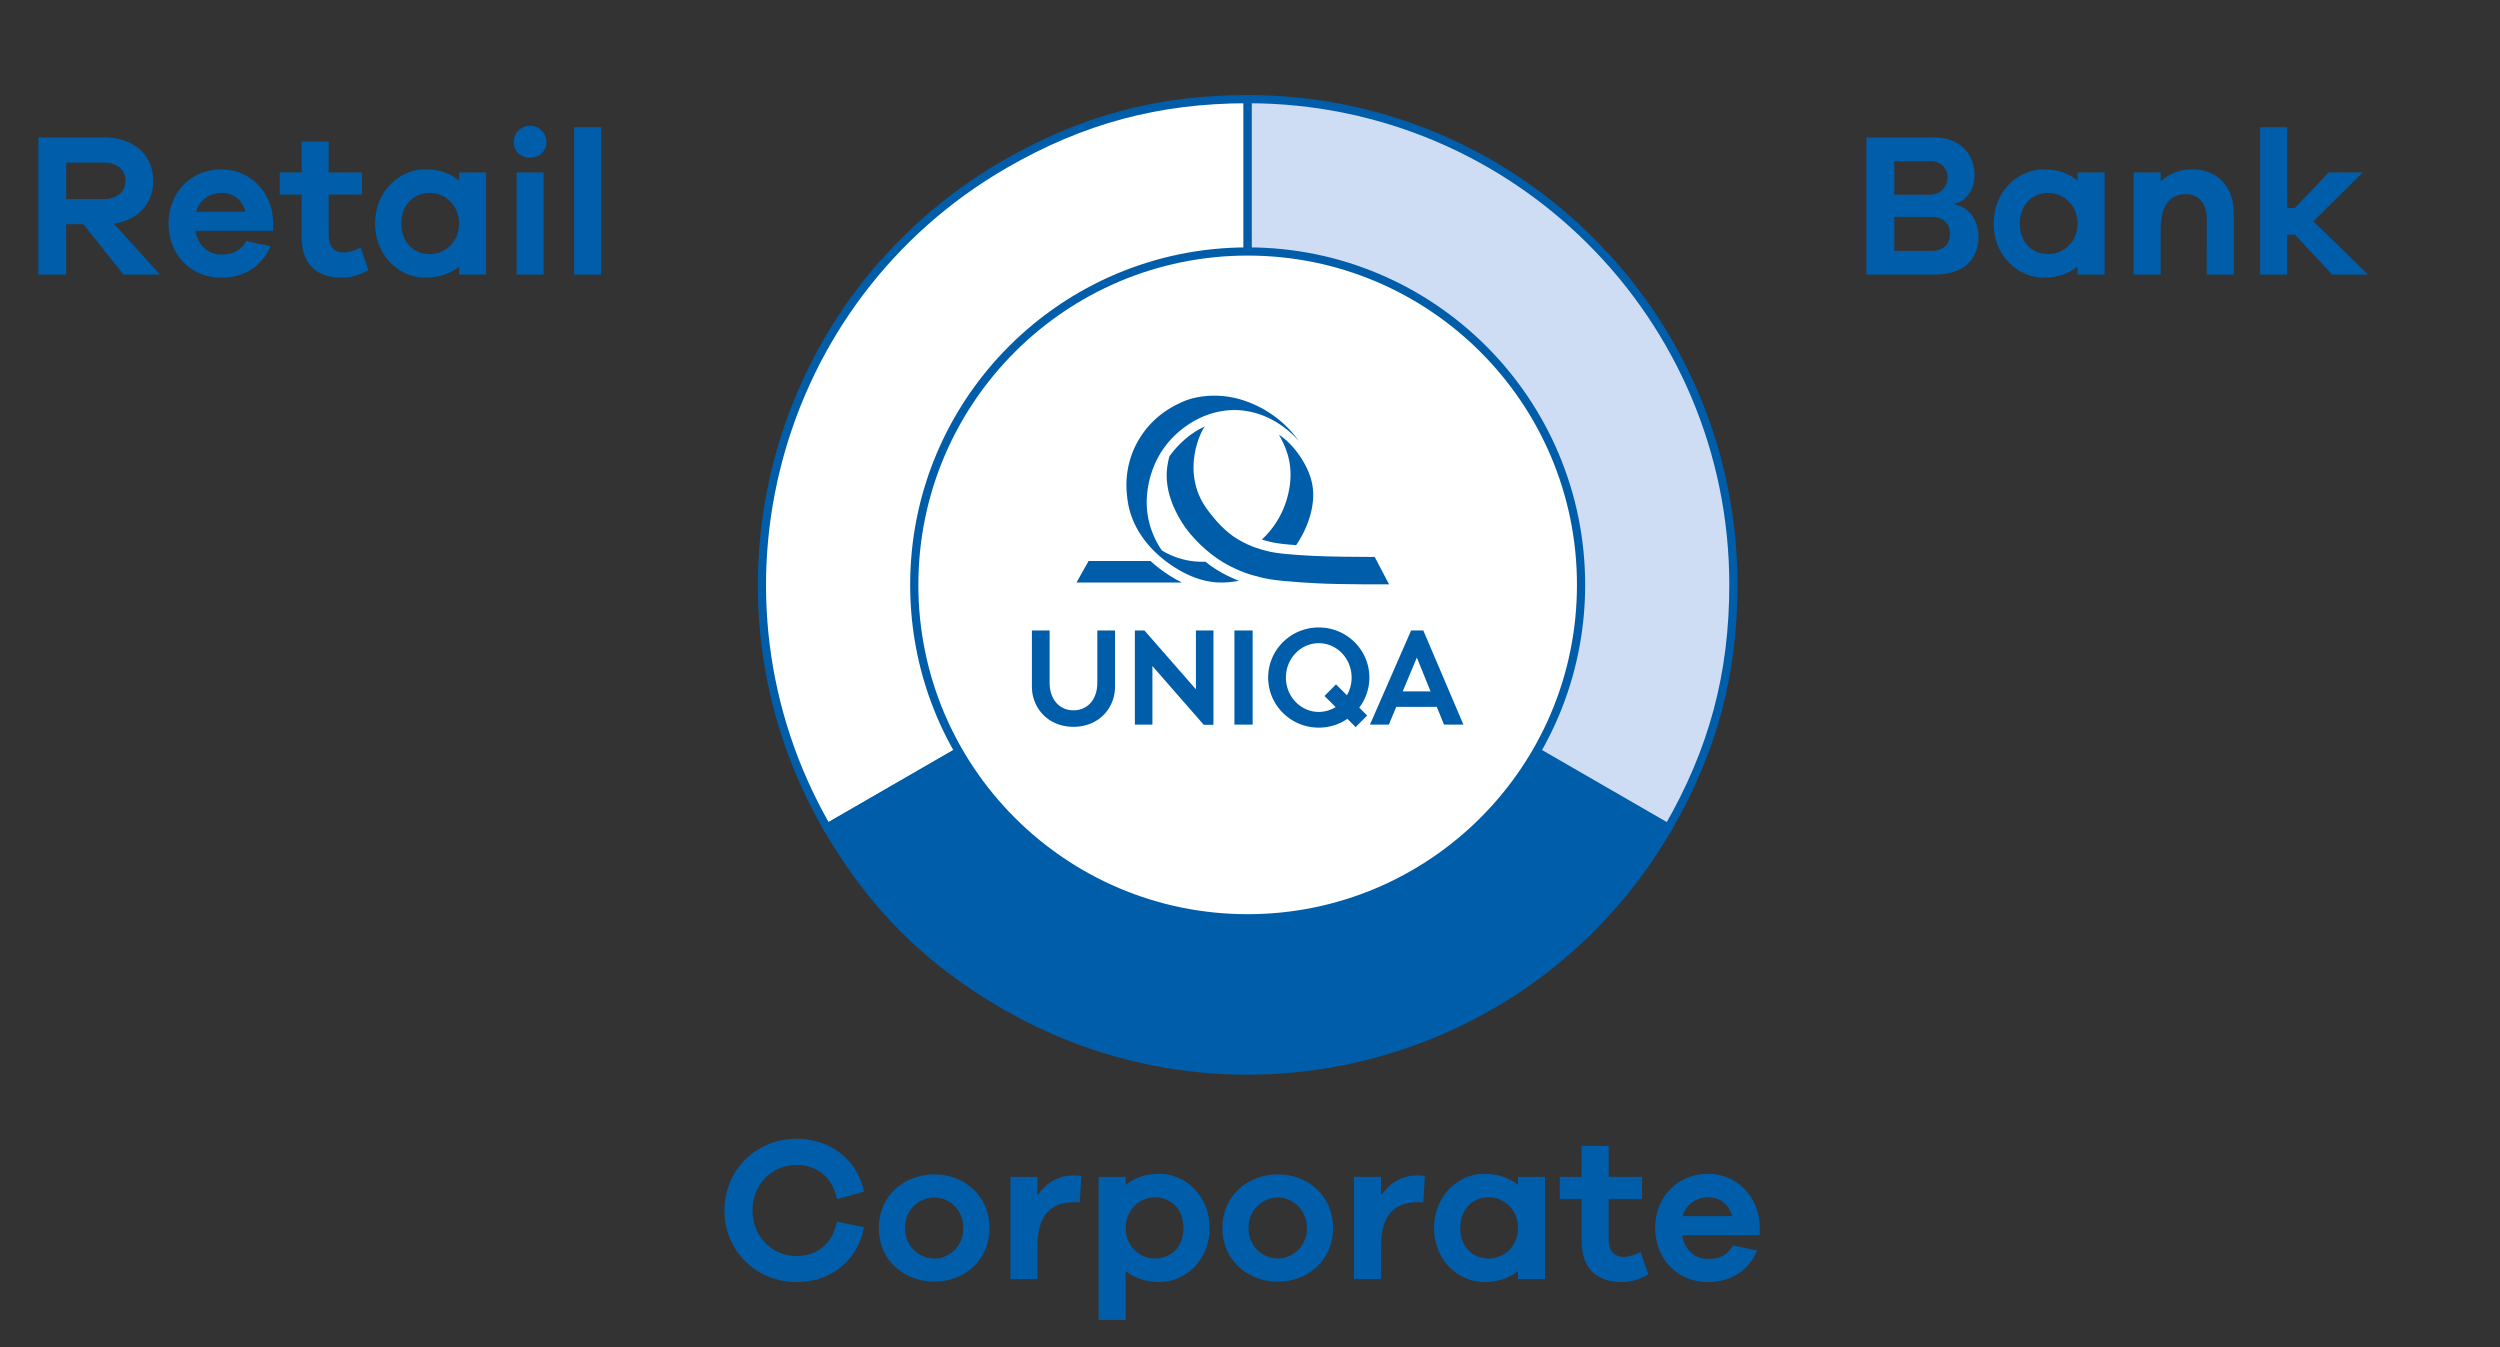 <svg xmlns="http://www.w3.org/2000/svg" width="464" height="250" viewBox="0 0 464 250"><rect x="0" y="0" width="464" height="250" fill="#333333" stroke="none"/><path d="M231.573 108.546l-78.068 45.072c-24.893-43.116-10.12-98.248 32.995-123.14 14.358-8.29 28.495-12.077 45.073-12.077v90.145z" fill="#fff"/><path d="M231.573 108.546l-78.068 45.072c-24.893-43.116-10.12-98.248 32.995-123.14 14.358-8.29 28.495-12.077 45.073-12.077v90.145z" fill="none" stroke="#005da9" stroke-miterlimit="10" stroke-width="1.522"/><path d="M231.573 108.546l78.067 45.072c-24.892 43.116-80.025 57.889-123.14 32.995-14.357-8.29-24.705-18.637-32.995-32.995l78.068-45.072z" fill="#005da9"/><path d="M231.573 108.546l78.067 45.072c-24.892 43.116-80.025 57.889-123.14 32.995-14.357-8.29-24.705-18.637-32.995-32.995l78.068-45.072z" fill="none" stroke="#005da9" stroke-miterlimit="10" stroke-width="1.522"/><path d="M231.573 108.546V18.4c49.785 0 90.144 40.359 90.144 90.145 0 16.577-3.787 30.714-12.077 45.072l-78.067-45.072z" fill="#ceddf3"/><path d="M231.573 108.546V18.4c49.785 0 90.144 40.359 90.144 90.145 0 16.577-3.787 30.714-12.077 45.072l-78.067-45.072z" fill="none" stroke="#005da9" stroke-miterlimit="10" stroke-width="1.522"/><path d="M293.444 108.553c0 34.174-27.704 61.88-61.88 61.88s-61.877-27.706-61.877-61.88 27.703-61.879 61.877-61.879 61.88 27.705 61.88 61.88" fill="#fff"/><path d="M293.444 108.553c0 34.174-27.704 61.88-61.88 61.88s-61.877-27.706-61.877-61.88 27.703-61.879 61.877-61.879 61.88 27.705 61.88 61.88z" fill="none" stroke="#005da9" stroke-miterlimit="10" stroke-width="1.522"/><path d="M191.521 117.016h3.29v9.696c0 3.203 1.914 5.123 4.426 5.123 2.539 0 4.425-1.92 4.425-5.123v-9.696h3.29v10.392c0 4.04-3.025 7.488-7.715 7.488s-7.716-3.448-7.716-7.488v-10.392zM225.216 134.52v-17.504h-3.254v10.92l-9.552-10.92h-1.778v17.474h3.256v-10.874l9.526 10.903h1.802zM229.109 117.016h3.381v17.473h-3.381zM244.763 132.132c-3.367 0-6.097-2.857-6.097-6.38 0-3.524 2.73-6.377 6.097-6.377 3.368 0 6.096 2.853 6.096 6.378 0 1.204-.317 2.33-.872 3.292l-2.022-2.021-2.141 2.143 2.065 2.063a5.861 5.861 0 01-3.126.902m9.39-6.38c0-5.135-4.204-9.296-9.39-9.296s-9.39 4.161-9.39 9.297c0 5.134 4.204 9.297 9.39 9.297a9.4 9.4 0 005.313-1.633l1.53 1.531 2.143-2.143-1.476-1.472a9.2 9.2 0 001.88-5.58M260.342 128.324l2.626-6.285 2.543 6.285h-5.17zm7.664 6.167h3.603l-7.443-17.475h-2.264l-7.638 17.475h3.505l1.375-3.293h7.527l1.335 3.293z" fill="#005da9"/><g fill="#005da9"><path d="M219.357 108.113H199.8l2.24-3.995h11.49c.503.467 1.03.91 1.571 1.327 1.288.991 2.717 1.918 4.256 2.668M223.664 79.116c-.633.533-4.671 8.385.297 15.298 1.402 1.95 3.45 4.326 5.848 5.718 2.498 1.448 4.165 1.815 5.235 2.107 1.884.511 4.804.725 8.567.926 3.047.164 9.282.202 10.372.197l1.161.005 2.669 5.089s-9.062.04-13.274-.19c-4.738-.252-8.416-.52-10.79-1.167-1.348-.365-3.448-.828-6.593-2.653-3.021-1.753-6.122-4.822-7.731-7.384-3.877-6.174-2.904-10.32-2.394-12.355 1.106-1.536 2.536-3.007 4.076-4.103 1.116-.803 1.816-1.118 2.557-1.488"/><path d="M229.937 107.794c-1.152.22-2.274.323-3.321.321-3.83-.006-7.439-1.802-10.418-4.096-3.572-2.749-6.186-6.576-6.848-10.742-.096-.484-.14-.975-.21-1.663-.267-2.856.143-6.44 2.145-9.875 1.73-2.963 4.31-5.533 8.56-7.31 1.775-.745 5.584-1.576 9.992-.406 4.632 1.274 8.68 4.151 11.285 7.923 0 0-3.996-5.192-10.83-5.789a14.524 14.524 0 00-.929-.047c-3.377-.065-6.606 1.095-9.297 3.028a17.256 17.256 0 00-4.4 4.531c-.065.098-.272.404-.544.886l-.08.145c-.06.106-.12.216-.18.333-.83 1.59-1.988 4.433-2.032 8.019-.06 4.623 2.012 7.956 2.79 9.078.018.03 1.948 1.334 4.866 1.89 1.181.223 2.299.263 3.247.237.8.645 1.644 1.236 2.52 1.746a26.628 26.628 0 003.684 1.791"/><path d="M237.389 80.72c2.52 1.497 6.15 6.193 6.315 10.46.265 4.073-1.778 8.049-3.14 9.996-2.21-.159-3.887-.357-5.047-.675-.361-.096-.796-.204-1.314-.363a16.606 16.606 0 004.693-7.7c1.507-5.385.021-9.041-1.507-11.717"/></g><g fill="#005da9"><path d="M155.35 226.742l5.014 1.026c-1.254 6.535-6.42 10.182-12.538 10.182-7.484 0-13.374-5.813-13.374-13.298 0-7.446 5.89-13.298 13.374-13.298 6.117 0 11.246 3.686 12.538 9.803l-5.014 1.405c-.95-4.407-3.99-6.345-7.524-6.345-4.558 0-8.169 3.61-8.169 8.435s3.61 8.473 8.17 8.473c3.533 0 6.572-1.937 7.523-6.383zM183.66 227.92c0 5.965-4.674 9.955-10.22 9.955-5.662 0-10.336-3.99-10.336-9.955s4.674-9.955 10.335-9.955c5.547 0 10.22 3.99 10.22 9.955zm-4.864 0c0-3.534-2.735-5.661-5.357-5.661-2.736 0-5.471 2.127-5.471 5.66 0 3.534 2.735 5.662 5.471 5.662 2.622 0 5.357-2.128 5.357-5.661zM200.684 218.307l-.266 4.825h-1.103c-4.634 0-6.762 2.85-6.762 8.131v6.117h-5.016v-18.959h5.016v3.458c1.52-2.204 3.723-3.724 6.8-3.724.495 0 .875 0 1.33.152zM224.509 227.92c0 5.965-4.484 10.03-9.309 10.03-2.584 0-4.674-.76-6.27-2.052v9.081h-5.015v-26.558h5.016v1.52c1.595-1.33 3.685-2.09 6.27-2.09 4.824 0 9.308 4.104 9.308 10.069zm-4.863 0c0-3.496-2.28-5.7-5.32-5.7-2.698 0-5.395 2.204-5.395 5.7 0 3.495 2.697 5.661 5.395 5.661 3.04 0 5.32-2.166 5.32-5.661zM247.422 227.92c0 5.965-4.673 9.955-10.22 9.955-5.661 0-10.335-3.99-10.335-9.955s4.674-9.955 10.335-9.955c5.547 0 10.22 3.99 10.22 9.955zm-4.863 0c0-3.534-2.736-5.661-5.357-5.661-2.736 0-5.472 2.127-5.472 5.66 0 3.534 2.736 5.662 5.472 5.662 2.621 0 5.357-2.128 5.357-5.661zM264.447 218.307l-.265 4.825h-1.103c-4.635 0-6.763 2.85-6.763 8.131v6.117h-5.015v-18.959h5.015v3.458c1.52-2.204 3.724-3.724 6.801-3.724.494 0 .874 0 1.33.152zM281.737 218.421h5.015v18.96h-5.015v-1.483c-1.595 1.292-3.685 2.052-6.27 2.052-4.824 0-9.308-4.065-9.308-10.03 0-5.965 4.484-10.069 9.309-10.069 2.584 0 4.674.76 6.27 2.09v-1.52zm0 9.499c0-3.496-2.698-5.7-5.395-5.7-3.04 0-5.32 2.204-5.32 5.7 0 3.495 2.28 5.661 5.32 5.661 2.697 0 5.395-2.166 5.395-5.661zM305.942 236.544c-1.975 1.064-3.342 1.406-4.938 1.406-4.484 0-7.447-2.355-7.447-7.56v-7.866h-4.066v-4.103h4.066v-5.737h5.015v5.737h6.193v4.103h-6.193v7.485c0 2.28 1.102 3.268 2.774 3.268.874 0 2.165-.38 3.153-.912l1.443 4.18zM326.613 229.25h-14.437c.494 2.735 2.431 4.407 4.749 4.407 1.482 0 3.344-.19 4.712-2.508l4.482.95c-1.67 3.952-5.053 5.851-9.194 5.851-5.358 0-9.727-4.065-9.727-10.03 0-5.965 4.37-10.069 9.803-10.069 5.054 0 9.423 3.914 9.612 9.689v1.71zm-14.285-3.534h9.156c-.683-2.431-2.47-3.495-4.483-3.495-1.9 0-4.065 1.14-4.673 3.495z"/><g><path d="M29.686 50.963h-6.764l-7.446-9.346h-3.192v9.346H7.116V25.507h12.196c5.472 0 9.12 3.23 9.12 8.055 0 4.255-2.85 7.295-7.295 7.94l8.549 9.461zM12.284 30.181v6.762h7.028c2.394 0 3.99-1.367 3.99-3.381s-1.596-3.381-3.99-3.381h-7.028zM50.7 42.833H36.261c.494 2.735 2.431 4.407 4.749 4.407 1.482 0 3.343-.19 4.712-2.508l4.482.95c-1.67 3.952-5.053 5.851-9.194 5.851-5.358 0-9.727-4.065-9.727-10.03 0-5.965 4.37-10.069 9.803-10.069 5.054 0 9.423 3.914 9.612 9.69v1.709zm-14.286-3.534h9.156c-.683-2.431-2.47-3.495-4.483-3.495-1.9 0-4.066 1.14-4.673 3.495zM68.37 50.127c-1.975 1.064-3.343 1.406-4.938 1.406-4.484 0-7.448-2.355-7.448-7.56v-7.866H51.92v-4.103h4.065v-5.737H61v5.737h6.192v4.103H61v7.485c0 2.28 1.102 3.268 2.773 3.268.874 0 2.165-.38 3.154-.912l1.443 4.18zM85.204 32.004h5.015v18.96h-5.015V49.48c-1.596 1.292-3.685 2.052-6.27 2.052-4.825 0-9.308-4.065-9.308-10.03 0-5.965 4.483-10.069 9.309-10.069 2.584 0 4.673.76 6.27 2.09v-1.52zm0 9.499c0-3.496-2.698-5.7-5.395-5.7-3.04 0-5.32 2.204-5.32 5.7 0 3.495 2.28 5.661 5.32 5.661 2.697 0 5.395-2.166 5.395-5.661zM101.43 26.343c0 1.672-1.291 2.926-3.038 2.926-1.787 0-3.04-1.254-3.04-2.926a2.992 2.992 0 013.04-3.002 3.016 3.016 0 013.039 3.002zm-.532 5.661v18.96h-5.014v-18.96h5.014zM111.577 23.607v27.356h-5.015V23.607h5.015z"/></g><g><path d="M362.753 37.97c2.09.265 4.445 2.317 4.445 5.926 0 4.142-2.546 7.067-8.207 7.067h-12.576V25.507h12.538c4.598 0 7.524 2.812 7.524 7.067 0 3.23-2.205 4.977-3.724 5.243v.152zm-11.17-8.055v6.23h6.459c2.052 0 3.419-1.291 3.419-3.267 0-1.786-1.405-2.963-3.077-2.963h-6.801zm6.839 16.641c2.317 0 3.495-1.254 3.495-3.154 0-1.937-1.367-3.153-3.306-3.153h-7.028v6.307h6.839zM385.592 32.004h5.014v18.96h-5.014V49.48c-1.596 1.292-3.686 2.052-6.27 2.052-4.825 0-9.308-4.065-9.308-10.03 0-5.965 4.483-10.069 9.308-10.069 2.584 0 4.674.76 6.27 2.09v-1.52zm0 9.499c0-3.496-2.698-5.7-5.396-5.7-3.039 0-5.32 2.204-5.32 5.7 0 3.495 2.281 5.661 5.32 5.661 2.698 0 5.396-2.166 5.396-5.661zM414.585 39.413v11.55h-5.016V40.477c0-2.66-1.52-4.445-3.838-4.445-2.85 0-4.71 1.9-4.71 6.534v8.397h-5.016V32.004h5.016v1.71c1.481-1.482 3.458-2.28 5.964-2.28 4.56 0 7.6 3.268 7.6 7.98zM429.367 41.085l10.145 9.878h-6.687l-6.878-7.408h-1.443v7.408h-5.016V23.607h5.016v15.008h1.406l6.307-6.61h6.306l-9.156 9.08z"/></g></g></svg>
